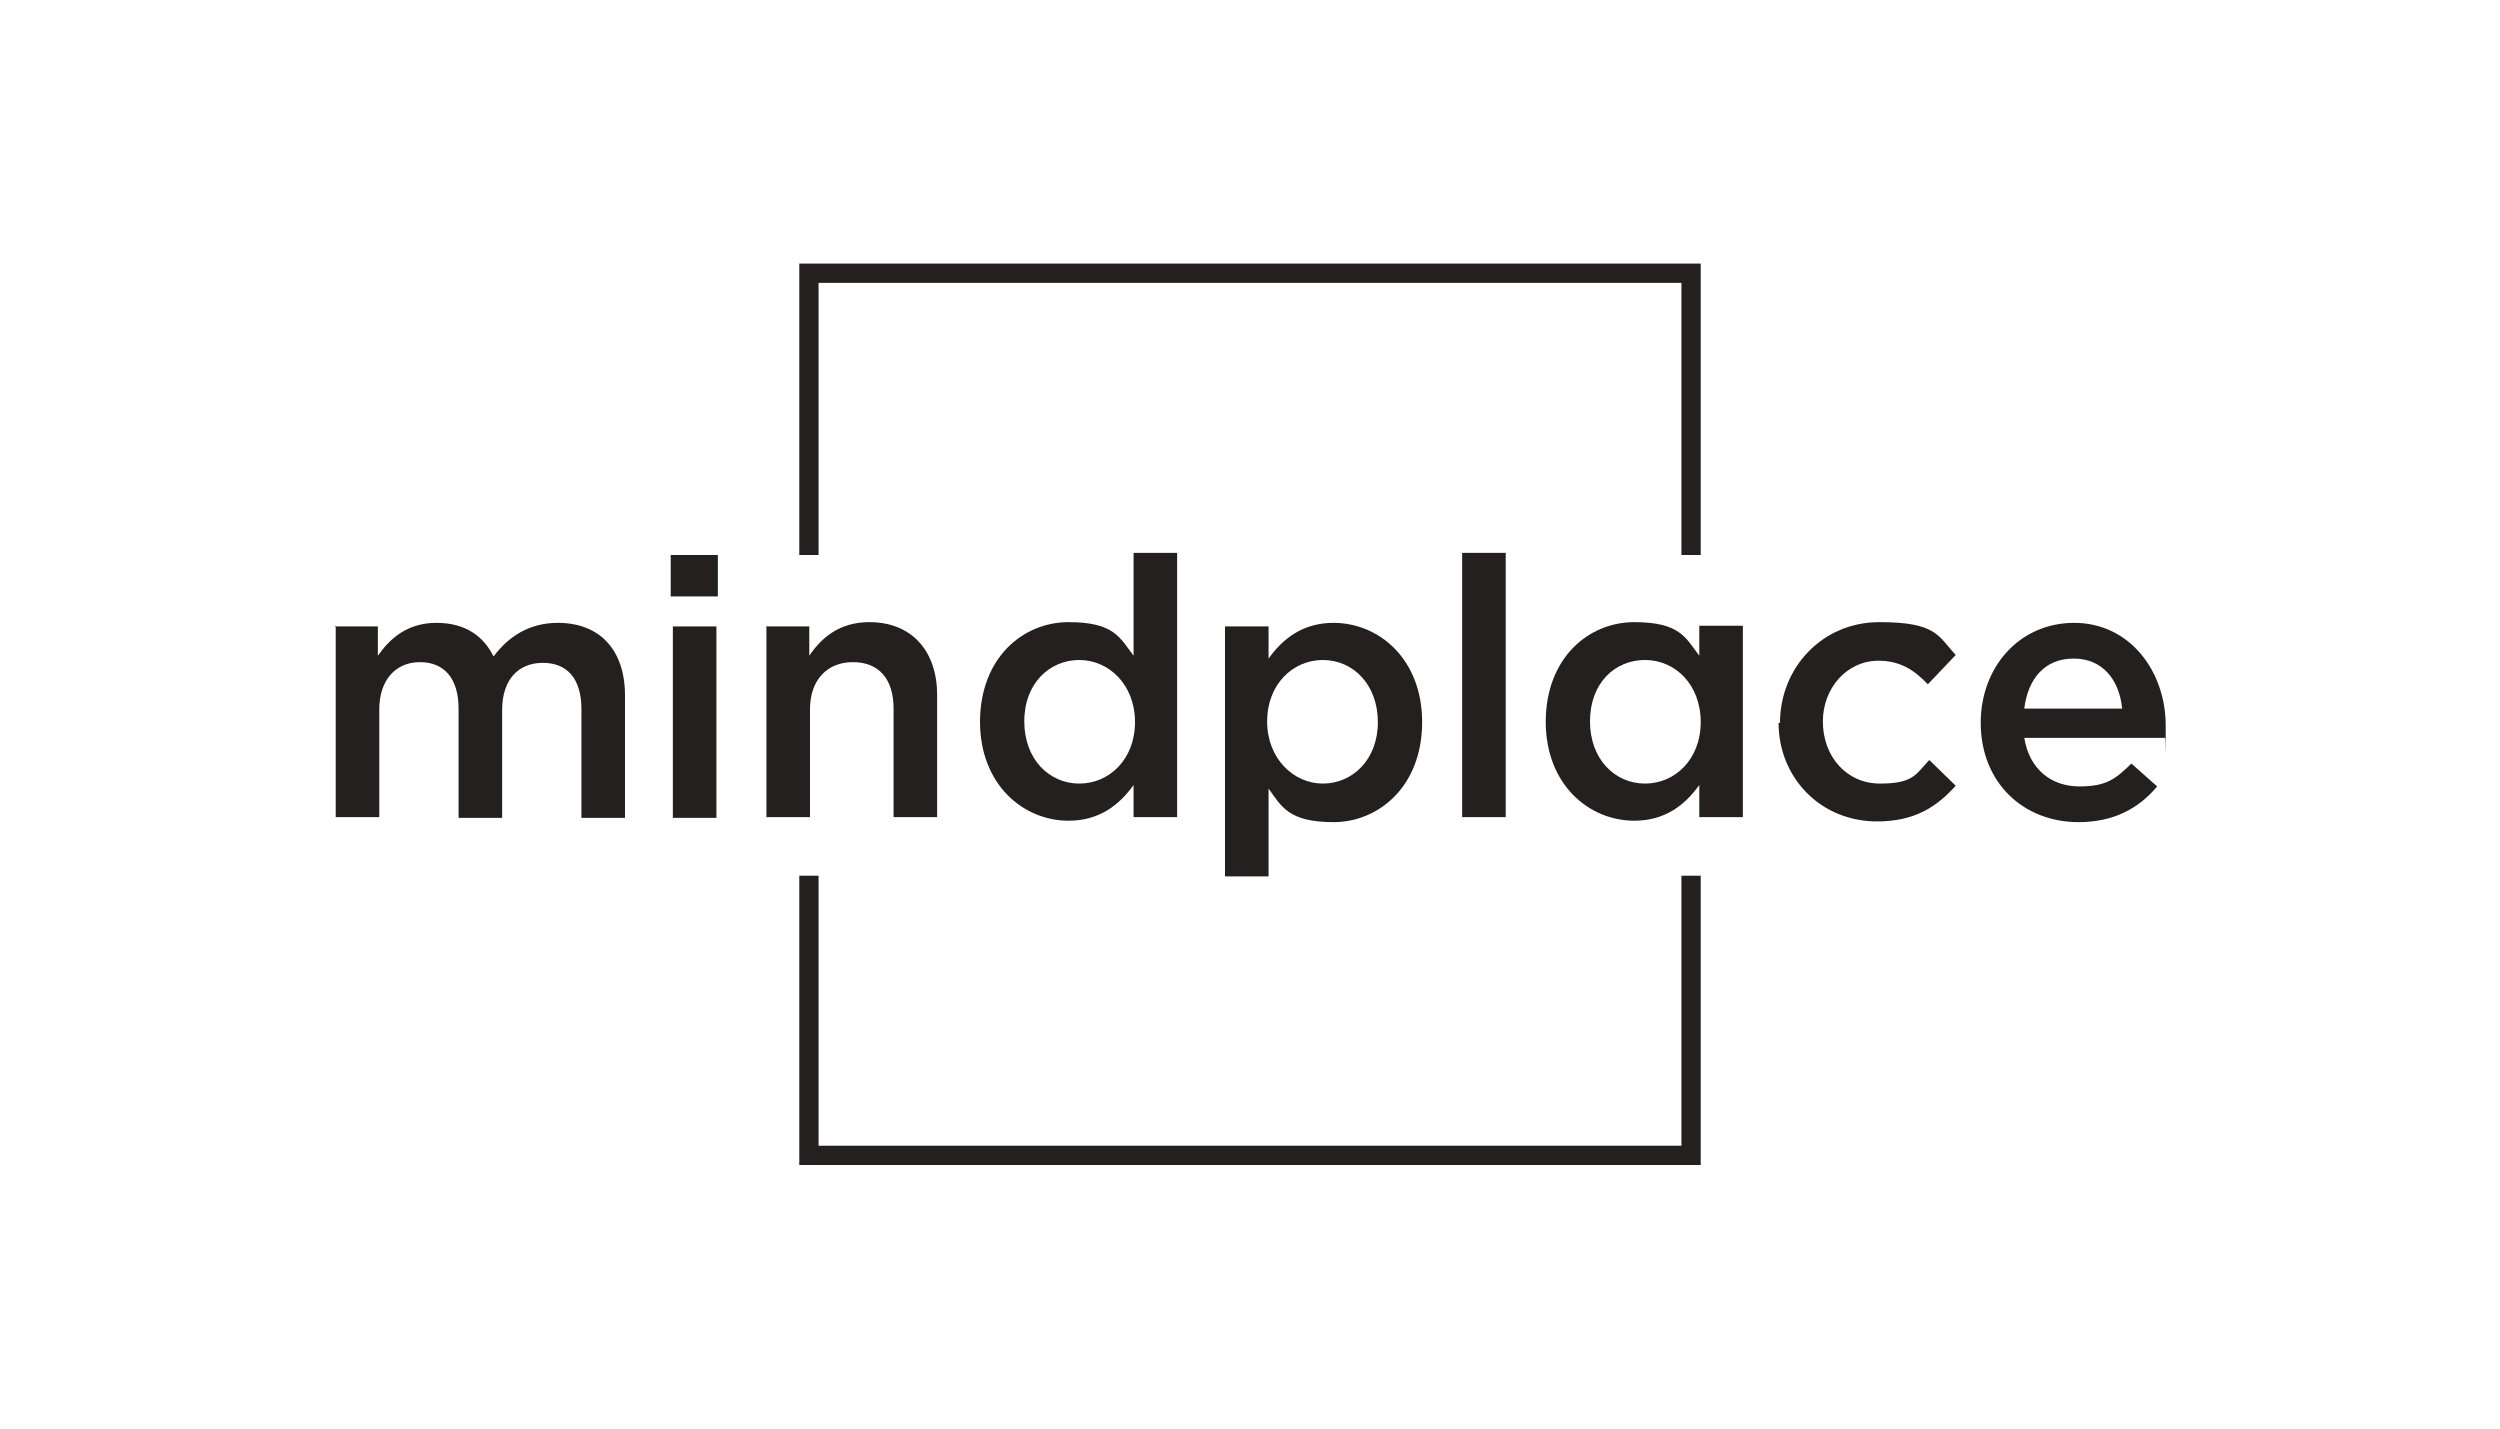 <?xml version="1.0" encoding="UTF-8"?>
<svg xmlns="http://www.w3.org/2000/svg" id="Layer_1" version="1.1" viewBox="0 0 350 200">
  <defs>
    <style>
      .st0 {
        fill: #242020;
      }
    </style>
  </defs>
  <path class="st0" d="M46.8,87.7h6.1v4.1c1.7-2.4,4.1-4.6,8.2-4.6s6.6,1.9,8,4.7c2.1-2.8,5-4.7,9-4.7,5.8,0,9.4,3.7,9.4,10.2v17.1h-6.1v-15.2c0-4.3-2-6.5-5.4-6.5s-5.7,2.3-5.7,6.6v15.1h-6.1v-15.3c0-4.2-2-6.5-5.4-6.5s-5.7,2.5-5.7,6.6v15.1h-6.1v-26.8Z"></path>
  <path class="st0" d="M93.9,77.7h6.6v5.8h-6.6v-5.8ZM94.2,87.7h6.1v26.8h-6.1v-26.8Z"></path>
  <path class="st0" d="M107.2,87.7h6.1v4.1c1.7-2.5,4.2-4.7,8.4-4.7,6,0,9.5,4.1,9.5,10.2v17.1h-6.1v-15.2c0-4.2-2.1-6.5-5.7-6.5s-6,2.5-6,6.6v15.1h-6.1v-26.8Z"></path>
  <path class="st0" d="M137.2,101.1h0c0-9,6-14,12.4-14s7.2,2.2,9.1,4.7v-14.4h6.1v37h-6.1v-4.5c-2,2.8-4.8,5-9.1,5-6.3,0-12.4-5-12.4-13.9M158.9,101.1h0c0-5.3-3.7-8.7-7.8-8.7s-7.7,3.2-7.7,8.6h0c0,5.3,3.5,8.7,7.7,8.7s7.8-3.4,7.8-8.6"></path>
  <path class="st0" d="M171.5,87.7h6.1v4.5c2-2.8,4.8-5,9.1-5,6.3,0,12.4,5,12.4,13.9h0c0,9-6.1,14-12.4,14s-7.3-2.2-9.1-4.7v12.3h-6.1v-34.9ZM192.9,101.1h0c0-5.3-3.5-8.7-7.7-8.7s-7.8,3.4-7.8,8.6h0c0,5.2,3.7,8.7,7.8,8.7s7.7-3.3,7.7-8.6"></path>
  <rect class="st0" x="204.7" y="77.4" width="6.1" height="37"></rect>
  <path class="st0" d="M216.4,101.1h0c0-9,6-14,12.4-14s7.2,2.2,9.1,4.7v-4.2h6.1v26.8h-6.1v-4.5c-2,2.8-4.8,5-9.1,5-6.3,0-12.4-5-12.4-13.9M238.1,101.1h0c0-5.3-3.6-8.7-7.8-8.7s-7.7,3.2-7.7,8.6h0c0,5.3,3.5,8.7,7.7,8.7s7.8-3.4,7.8-8.6"></path>
  <path class="st0" d="M249.2,101.2h0c0-7.7,5.9-14.1,13.9-14.1s8.2,1.9,10.7,4.6l-3.9,4.1c-1.9-2-3.9-3.3-6.9-3.3-4.5,0-7.8,3.9-7.8,8.5h0c0,4.9,3.3,8.7,8,8.7s5-1.3,6.9-3.3l3.7,3.6c-2.6,2.9-5.7,5-11,5-8,0-13.8-6.2-13.8-13.8"></path>
  <path class="st0" d="M277.3,101.2h0c0-7.8,5.4-14,13.1-14s12.8,6.7,12.8,14.4,0,1.1-.1,1.7h-19.7c.7,4.4,3.8,6.8,7.7,6.8s5.1-1.1,7.3-3.2l3.6,3.2c-2.5,3-6,5-11,5-7.8,0-13.7-5.6-13.7-13.9M297.1,99.2c-.4-4-2.7-7-6.8-7s-6.4,2.9-6.9,7h13.7Z"></path>
  <polygon class="st0" points="114.6 39.6 235.4 39.6 235.4 77.7 238.1 77.7 238.1 36.9 111.9 36.9 111.9 77.7 114.6 77.7 114.6 39.6"></polygon>
  <polygon class="st0" points="235.4 160.4 114.6 160.4 114.6 122.6 111.9 122.6 111.9 163.1 238.1 163.1 238.1 122.6 235.4 122.6 235.4 160.4"></polygon>
</svg>

